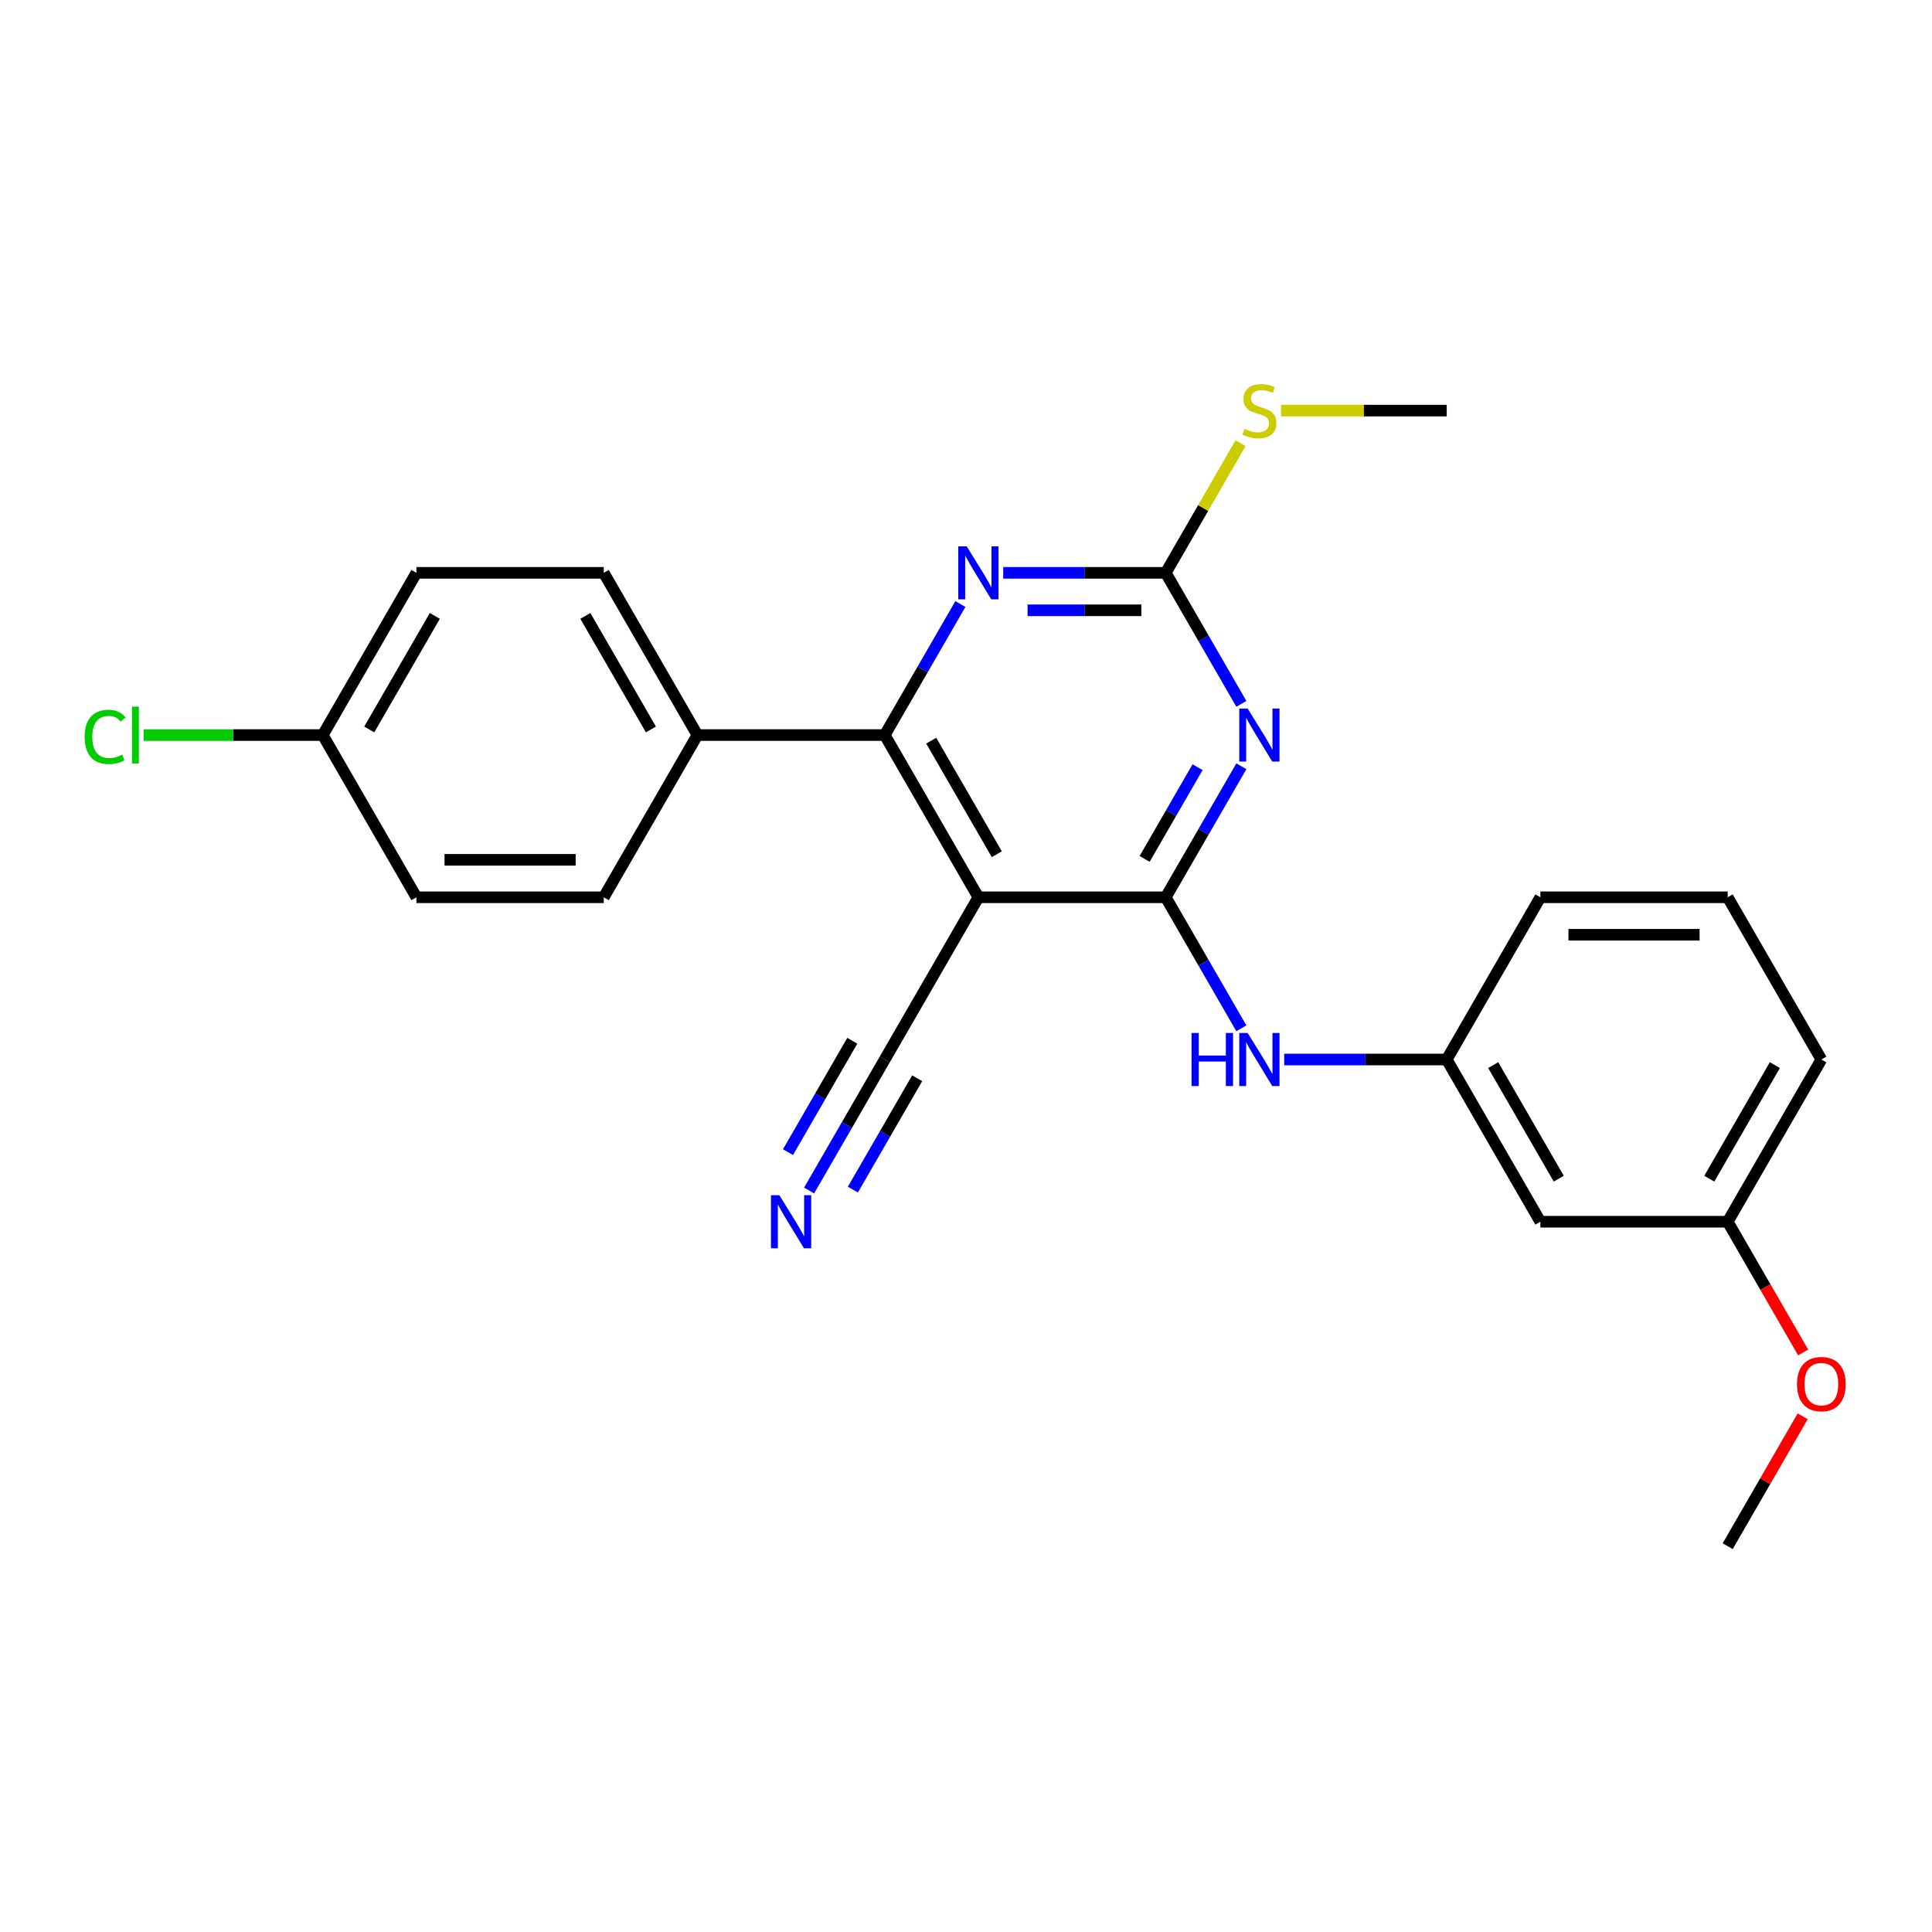 <?xml version='1.0' encoding='iso-8859-1'?>
<svg version='1.1' baseProfile='full'
              xmlns='http://www.w3.org/2000/svg'
                      xmlns:rdkit='http://www.rdkit.org/xml'
                      xmlns:xlink='http://www.w3.org/1999/xlink'
                  xml:space='preserve'
width='1000px' height='1000px' viewBox='0 0 1000 1000'>
<!-- END OF HEADER -->
<rect style='opacity:1.0;fill:#FFFFFF;stroke:none' width='1000' height='1000' x='0' y='0'> </rect>
<path class='bond-0' d='M 603.376,464.434 L 622.952,430.526' style='fill:none;fill-rule:evenodd;stroke:#000000;stroke-width:6px;stroke-linecap:butt;stroke-linejoin:miter;stroke-opacity:1' />
<path class='bond-0' d='M 622.952,430.526 L 642.528,396.619' style='fill:none;fill-rule:evenodd;stroke:#0000FF;stroke-width:6px;stroke-linecap:butt;stroke-linejoin:miter;stroke-opacity:1' />
<path class='bond-0' d='M 592.455,444.566 L 606.158,420.831' style='fill:none;fill-rule:evenodd;stroke:#000000;stroke-width:6px;stroke-linecap:butt;stroke-linejoin:miter;stroke-opacity:1' />
<path class='bond-0' d='M 606.158,420.831 L 619.862,397.095' style='fill:none;fill-rule:evenodd;stroke:#0000FF;stroke-width:6px;stroke-linecap:butt;stroke-linejoin:miter;stroke-opacity:1' />
<path class='bond-1' d='M 603.376,464.434 L 506.418,464.434' style='fill:none;fill-rule:evenodd;stroke:#000000;stroke-width:6px;stroke-linecap:butt;stroke-linejoin:miter;stroke-opacity:1' />
<path class='bond-5' d='M 603.376,464.434 L 622.952,498.341' style='fill:none;fill-rule:evenodd;stroke:#000000;stroke-width:6px;stroke-linecap:butt;stroke-linejoin:miter;stroke-opacity:1' />
<path class='bond-5' d='M 622.952,498.341 L 642.528,532.249' style='fill:none;fill-rule:evenodd;stroke:#0000FF;stroke-width:6px;stroke-linecap:butt;stroke-linejoin:miter;stroke-opacity:1' />
<path class='bond-3' d='M 642.528,364.313 L 622.952,330.405' style='fill:none;fill-rule:evenodd;stroke:#0000FF;stroke-width:6px;stroke-linecap:butt;stroke-linejoin:miter;stroke-opacity:1' />
<path class='bond-3' d='M 622.952,330.405 L 603.376,296.498' style='fill:none;fill-rule:evenodd;stroke:#000000;stroke-width:6px;stroke-linecap:butt;stroke-linejoin:miter;stroke-opacity:1' />
<path class='bond-2' d='M 506.418,464.434 L 457.939,380.466' style='fill:none;fill-rule:evenodd;stroke:#000000;stroke-width:6px;stroke-linecap:butt;stroke-linejoin:miter;stroke-opacity:1' />
<path class='bond-2' d='M 515.94,442.143 L 482.004,383.365' style='fill:none;fill-rule:evenodd;stroke:#000000;stroke-width:6px;stroke-linecap:butt;stroke-linejoin:miter;stroke-opacity:1' />
<path class='bond-6' d='M 506.418,464.434 L 457.939,548.402' style='fill:none;fill-rule:evenodd;stroke:#000000;stroke-width:6px;stroke-linecap:butt;stroke-linejoin:miter;stroke-opacity:1' />
<path class='bond-4' d='M 457.939,380.466 L 477.515,346.558' style='fill:none;fill-rule:evenodd;stroke:#000000;stroke-width:6px;stroke-linecap:butt;stroke-linejoin:miter;stroke-opacity:1' />
<path class='bond-4' d='M 477.515,346.558 L 497.092,312.651' style='fill:none;fill-rule:evenodd;stroke:#0000FF;stroke-width:6px;stroke-linecap:butt;stroke-linejoin:miter;stroke-opacity:1' />
<path class='bond-8' d='M 457.939,380.466 L 360.981,380.466' style='fill:none;fill-rule:evenodd;stroke:#000000;stroke-width:6px;stroke-linecap:butt;stroke-linejoin:miter;stroke-opacity:1' />
<path class='bond-11' d='M 603.376,296.498 L 622.751,262.94' style='fill:none;fill-rule:evenodd;stroke:#000000;stroke-width:6px;stroke-linecap:butt;stroke-linejoin:miter;stroke-opacity:1' />
<path class='bond-11' d='M 622.751,262.94 L 642.125,229.381' style='fill:none;fill-rule:evenodd;stroke:#CCCC00;stroke-width:6px;stroke-linecap:butt;stroke-linejoin:miter;stroke-opacity:1' />
<path class='bond-25' d='M 603.376,296.498 L 561.315,296.498' style='fill:none;fill-rule:evenodd;stroke:#000000;stroke-width:6px;stroke-linecap:butt;stroke-linejoin:miter;stroke-opacity:1' />
<path class='bond-25' d='M 561.315,296.498 L 519.255,296.498' style='fill:none;fill-rule:evenodd;stroke:#0000FF;stroke-width:6px;stroke-linecap:butt;stroke-linejoin:miter;stroke-opacity:1' />
<path class='bond-25' d='M 590.758,315.889 L 561.315,315.889' style='fill:none;fill-rule:evenodd;stroke:#000000;stroke-width:6px;stroke-linecap:butt;stroke-linejoin:miter;stroke-opacity:1' />
<path class='bond-25' d='M 561.315,315.889 L 531.873,315.889' style='fill:none;fill-rule:evenodd;stroke:#0000FF;stroke-width:6px;stroke-linecap:butt;stroke-linejoin:miter;stroke-opacity:1' />
<path class='bond-9' d='M 664.692,548.402 L 706.752,548.402' style='fill:none;fill-rule:evenodd;stroke:#0000FF;stroke-width:6px;stroke-linecap:butt;stroke-linejoin:miter;stroke-opacity:1' />
<path class='bond-9' d='M 706.752,548.402 L 748.812,548.402' style='fill:none;fill-rule:evenodd;stroke:#000000;stroke-width:6px;stroke-linecap:butt;stroke-linejoin:miter;stroke-opacity:1' />
<path class='bond-7' d='M 457.939,548.402 L 438.362,582.309' style='fill:none;fill-rule:evenodd;stroke:#000000;stroke-width:6px;stroke-linecap:butt;stroke-linejoin:miter;stroke-opacity:1' />
<path class='bond-7' d='M 438.362,582.309 L 418.786,616.217' style='fill:none;fill-rule:evenodd;stroke:#0000FF;stroke-width:6px;stroke-linecap:butt;stroke-linejoin:miter;stroke-opacity:1' />
<path class='bond-7' d='M 441.145,538.706 L 424.505,567.527' style='fill:none;fill-rule:evenodd;stroke:#000000;stroke-width:6px;stroke-linecap:butt;stroke-linejoin:miter;stroke-opacity:1' />
<path class='bond-7' d='M 424.505,567.527 L 407.865,596.349' style='fill:none;fill-rule:evenodd;stroke:#0000FF;stroke-width:6px;stroke-linecap:butt;stroke-linejoin:miter;stroke-opacity:1' />
<path class='bond-7' d='M 474.732,558.098 L 458.092,586.919' style='fill:none;fill-rule:evenodd;stroke:#000000;stroke-width:6px;stroke-linecap:butt;stroke-linejoin:miter;stroke-opacity:1' />
<path class='bond-7' d='M 458.092,586.919 L 441.453,615.74' style='fill:none;fill-rule:evenodd;stroke:#0000FF;stroke-width:6px;stroke-linecap:butt;stroke-linejoin:miter;stroke-opacity:1' />
<path class='bond-12' d='M 360.981,380.466 L 312.502,296.498' style='fill:none;fill-rule:evenodd;stroke:#000000;stroke-width:6px;stroke-linecap:butt;stroke-linejoin:miter;stroke-opacity:1' />
<path class='bond-12' d='M 336.916,377.566 L 302.98,318.789' style='fill:none;fill-rule:evenodd;stroke:#000000;stroke-width:6px;stroke-linecap:butt;stroke-linejoin:miter;stroke-opacity:1' />
<path class='bond-13' d='M 360.981,380.466 L 312.502,464.434' style='fill:none;fill-rule:evenodd;stroke:#000000;stroke-width:6px;stroke-linecap:butt;stroke-linejoin:miter;stroke-opacity:1' />
<path class='bond-10' d='M 748.812,548.402 L 797.291,632.37' style='fill:none;fill-rule:evenodd;stroke:#000000;stroke-width:6px;stroke-linecap:butt;stroke-linejoin:miter;stroke-opacity:1' />
<path class='bond-10' d='M 772.878,551.301 L 806.813,610.079' style='fill:none;fill-rule:evenodd;stroke:#000000;stroke-width:6px;stroke-linecap:butt;stroke-linejoin:miter;stroke-opacity:1' />
<path class='bond-21' d='M 748.812,548.402 L 797.291,464.434' style='fill:none;fill-rule:evenodd;stroke:#000000;stroke-width:6px;stroke-linecap:butt;stroke-linejoin:miter;stroke-opacity:1' />
<path class='bond-15' d='M 797.291,632.37 L 894.249,632.37' style='fill:none;fill-rule:evenodd;stroke:#000000;stroke-width:6px;stroke-linecap:butt;stroke-linejoin:miter;stroke-opacity:1' />
<path class='bond-23' d='M 663.082,212.53 L 705.947,212.53' style='fill:none;fill-rule:evenodd;stroke:#CCCC00;stroke-width:6px;stroke-linecap:butt;stroke-linejoin:miter;stroke-opacity:1' />
<path class='bond-23' d='M 705.947,212.53 L 748.812,212.53' style='fill:none;fill-rule:evenodd;stroke:#000000;stroke-width:6px;stroke-linecap:butt;stroke-linejoin:miter;stroke-opacity:1' />
<path class='bond-16' d='M 312.502,296.498 L 215.544,296.498' style='fill:none;fill-rule:evenodd;stroke:#000000;stroke-width:6px;stroke-linecap:butt;stroke-linejoin:miter;stroke-opacity:1' />
<path class='bond-17' d='M 312.502,464.434 L 215.544,464.434' style='fill:none;fill-rule:evenodd;stroke:#000000;stroke-width:6px;stroke-linecap:butt;stroke-linejoin:miter;stroke-opacity:1' />
<path class='bond-17' d='M 297.958,445.042 L 230.088,445.042' style='fill:none;fill-rule:evenodd;stroke:#000000;stroke-width:6px;stroke-linecap:butt;stroke-linejoin:miter;stroke-opacity:1' />
<path class='bond-14' d='M 167.065,380.466 L 215.544,464.434' style='fill:none;fill-rule:evenodd;stroke:#000000;stroke-width:6px;stroke-linecap:butt;stroke-linejoin:miter;stroke-opacity:1' />
<path class='bond-18' d='M 167.065,380.466 L 120.69,380.466' style='fill:none;fill-rule:evenodd;stroke:#000000;stroke-width:6px;stroke-linecap:butt;stroke-linejoin:miter;stroke-opacity:1' />
<path class='bond-18' d='M 120.69,380.466 L 74.316,380.466' style='fill:none;fill-rule:evenodd;stroke:#00CC00;stroke-width:6px;stroke-linecap:butt;stroke-linejoin:miter;stroke-opacity:1' />
<path class='bond-27' d='M 167.065,380.466 L 215.544,296.498' style='fill:none;fill-rule:evenodd;stroke:#000000;stroke-width:6px;stroke-linecap:butt;stroke-linejoin:miter;stroke-opacity:1' />
<path class='bond-27' d='M 191.131,377.566 L 225.066,318.789' style='fill:none;fill-rule:evenodd;stroke:#000000;stroke-width:6px;stroke-linecap:butt;stroke-linejoin:miter;stroke-opacity:1' />
<path class='bond-19' d='M 894.249,632.37 L 913.781,666.2' style='fill:none;fill-rule:evenodd;stroke:#000000;stroke-width:6px;stroke-linecap:butt;stroke-linejoin:miter;stroke-opacity:1' />
<path class='bond-19' d='M 913.781,666.2 L 933.312,700.029' style='fill:none;fill-rule:evenodd;stroke:#FF0000;stroke-width:6px;stroke-linecap:butt;stroke-linejoin:miter;stroke-opacity:1' />
<path class='bond-26' d='M 894.249,632.37 L 942.728,548.402' style='fill:none;fill-rule:evenodd;stroke:#000000;stroke-width:6px;stroke-linecap:butt;stroke-linejoin:miter;stroke-opacity:1' />
<path class='bond-26' d='M 884.727,610.079 L 918.663,551.301' style='fill:none;fill-rule:evenodd;stroke:#000000;stroke-width:6px;stroke-linecap:butt;stroke-linejoin:miter;stroke-opacity:1' />
<path class='bond-24' d='M 933.066,733.073 L 913.658,766.689' style='fill:none;fill-rule:evenodd;stroke:#FF0000;stroke-width:6px;stroke-linecap:butt;stroke-linejoin:miter;stroke-opacity:1' />
<path class='bond-24' d='M 913.658,766.689 L 894.249,800.306' style='fill:none;fill-rule:evenodd;stroke:#000000;stroke-width:6px;stroke-linecap:butt;stroke-linejoin:miter;stroke-opacity:1' />
<path class='bond-20' d='M 894.249,464.434 L 797.291,464.434' style='fill:none;fill-rule:evenodd;stroke:#000000;stroke-width:6px;stroke-linecap:butt;stroke-linejoin:miter;stroke-opacity:1' />
<path class='bond-20' d='M 879.705,483.825 L 811.835,483.825' style='fill:none;fill-rule:evenodd;stroke:#000000;stroke-width:6px;stroke-linecap:butt;stroke-linejoin:miter;stroke-opacity:1' />
<path class='bond-22' d='M 894.249,464.434 L 942.728,548.402' style='fill:none;fill-rule:evenodd;stroke:#000000;stroke-width:6px;stroke-linecap:butt;stroke-linejoin:miter;stroke-opacity:1' />
<path  class='atom-1' d='M 645.785 366.737
L 654.783 381.28
Q 655.675 382.715, 657.11 385.314
Q 658.545 387.912, 658.622 388.067
L 658.622 366.737
L 662.268 366.737
L 662.268 394.195
L 658.506 394.195
L 648.849 378.294
Q 647.724 376.432, 646.522 374.299
Q 645.358 372.166, 645.009 371.507
L 645.009 394.195
L 641.441 394.195
L 641.441 366.737
L 645.785 366.737
' fill='#0000FF'/>
<path  class='atom-5' d='M 500.348 282.769
L 509.346 297.312
Q 510.238 298.747, 511.673 301.346
Q 513.108 303.944, 513.185 304.099
L 513.185 282.769
L 516.831 282.769
L 516.831 310.227
L 513.069 310.227
L 503.412 294.326
Q 502.287 292.464, 501.085 290.331
Q 499.922 288.198, 499.573 287.539
L 499.573 310.227
L 496.005 310.227
L 496.005 282.769
L 500.348 282.769
' fill='#0000FF'/>
<path  class='atom-6' d='M 616.736 534.673
L 620.46 534.673
L 620.46 546.346
L 634.499 546.346
L 634.499 534.673
L 638.222 534.673
L 638.222 562.131
L 634.499 562.131
L 634.499 549.449
L 620.46 549.449
L 620.46 562.131
L 616.736 562.131
L 616.736 534.673
' fill='#0000FF'/>
<path  class='atom-6' d='M 645.785 534.673
L 654.783 549.216
Q 655.675 550.651, 657.11 553.25
Q 658.545 555.848, 658.622 556.003
L 658.622 534.673
L 662.268 534.673
L 662.268 562.131
L 658.506 562.131
L 648.849 546.23
Q 647.724 544.368, 646.522 542.235
Q 645.358 540.102, 645.009 539.443
L 645.009 562.131
L 641.441 562.131
L 641.441 534.673
L 645.785 534.673
' fill='#0000FF'/>
<path  class='atom-8' d='M 403.39 618.64
L 412.388 633.184
Q 413.28 634.619, 414.715 637.218
Q 416.15 639.816, 416.228 639.971
L 416.228 618.64
L 419.873 618.64
L 419.873 646.099
L 416.111 646.099
L 406.454 630.198
Q 405.33 628.336, 404.127 626.203
Q 402.964 624.07, 402.615 623.411
L 402.615 646.099
L 399.047 646.099
L 399.047 618.64
L 403.39 618.64
' fill='#0000FF'/>
<path  class='atom-12' d='M 644.098 221.954
Q 644.408 222.071, 645.688 222.614
Q 646.968 223.157, 648.364 223.506
Q 649.799 223.816, 651.195 223.816
Q 653.794 223.816, 655.306 222.575
Q 656.819 221.295, 656.819 219.084
Q 656.819 217.572, 656.043 216.641
Q 655.306 215.71, 654.143 215.206
Q 652.979 214.702, 651.04 214.12
Q 648.597 213.383, 647.123 212.685
Q 645.688 211.987, 644.641 210.513
Q 643.633 209.04, 643.633 206.557
Q 643.633 203.106, 645.959 200.973
Q 648.325 198.84, 652.979 198.84
Q 656.159 198.84, 659.766 200.352
L 658.874 203.338
Q 655.578 201.981, 653.096 201.981
Q 650.42 201.981, 648.946 203.106
Q 647.472 204.192, 647.511 206.092
Q 647.511 207.566, 648.248 208.458
Q 649.023 209.35, 650.109 209.854
Q 651.234 210.358, 653.096 210.94
Q 655.578 211.716, 657.051 212.491
Q 658.525 213.267, 659.572 214.857
Q 660.658 216.408, 660.658 219.084
Q 660.658 222.885, 658.099 224.941
Q 655.578 226.957, 651.35 226.957
Q 648.907 226.957, 647.045 226.414
Q 645.223 225.91, 643.051 225.018
L 644.098 221.954
' fill='#CCCC00'/>
<path  class='atom-19' d='M 43.813 381.416
Q 43.813 374.59, 46.993 371.022
Q 50.212 367.415, 56.301 367.415
Q 61.963 367.415, 64.988 371.41
L 62.428 373.504
Q 60.218 370.596, 56.301 370.596
Q 52.151 370.596, 49.94 373.388
Q 47.769 376.142, 47.769 381.416
Q 47.769 386.846, 50.018 389.638
Q 52.306 392.43, 56.727 392.43
Q 59.752 392.43, 63.282 390.608
L 64.368 393.516
Q 62.933 394.447, 60.761 394.99
Q 58.589 395.533, 56.184 395.533
Q 50.212 395.533, 46.993 391.888
Q 43.813 388.242, 43.813 381.416
' fill='#00CC00'/>
<path  class='atom-19' d='M 68.323 365.748
L 71.892 365.748
L 71.892 395.184
L 68.323 395.184
L 68.323 365.748
' fill='#00CC00'/>
<path  class='atom-20' d='M 930.123 716.415
Q 930.123 709.822, 933.381 706.138
Q 936.639 702.453, 942.728 702.453
Q 948.817 702.453, 952.075 706.138
Q 955.333 709.822, 955.333 716.415
Q 955.333 723.086, 952.036 726.887
Q 948.739 730.649, 942.728 730.649
Q 936.678 730.649, 933.381 726.887
Q 930.123 723.125, 930.123 716.415
M 942.728 727.546
Q 946.917 727.546, 949.166 724.754
Q 951.454 721.922, 951.454 716.415
Q 951.454 711.024, 949.166 708.31
Q 946.917 705.556, 942.728 705.556
Q 938.539 705.556, 936.251 708.271
Q 934.002 710.986, 934.002 716.415
Q 934.002 721.961, 936.251 724.754
Q 938.539 727.546, 942.728 727.546
' fill='#FF0000'/>
</svg>

